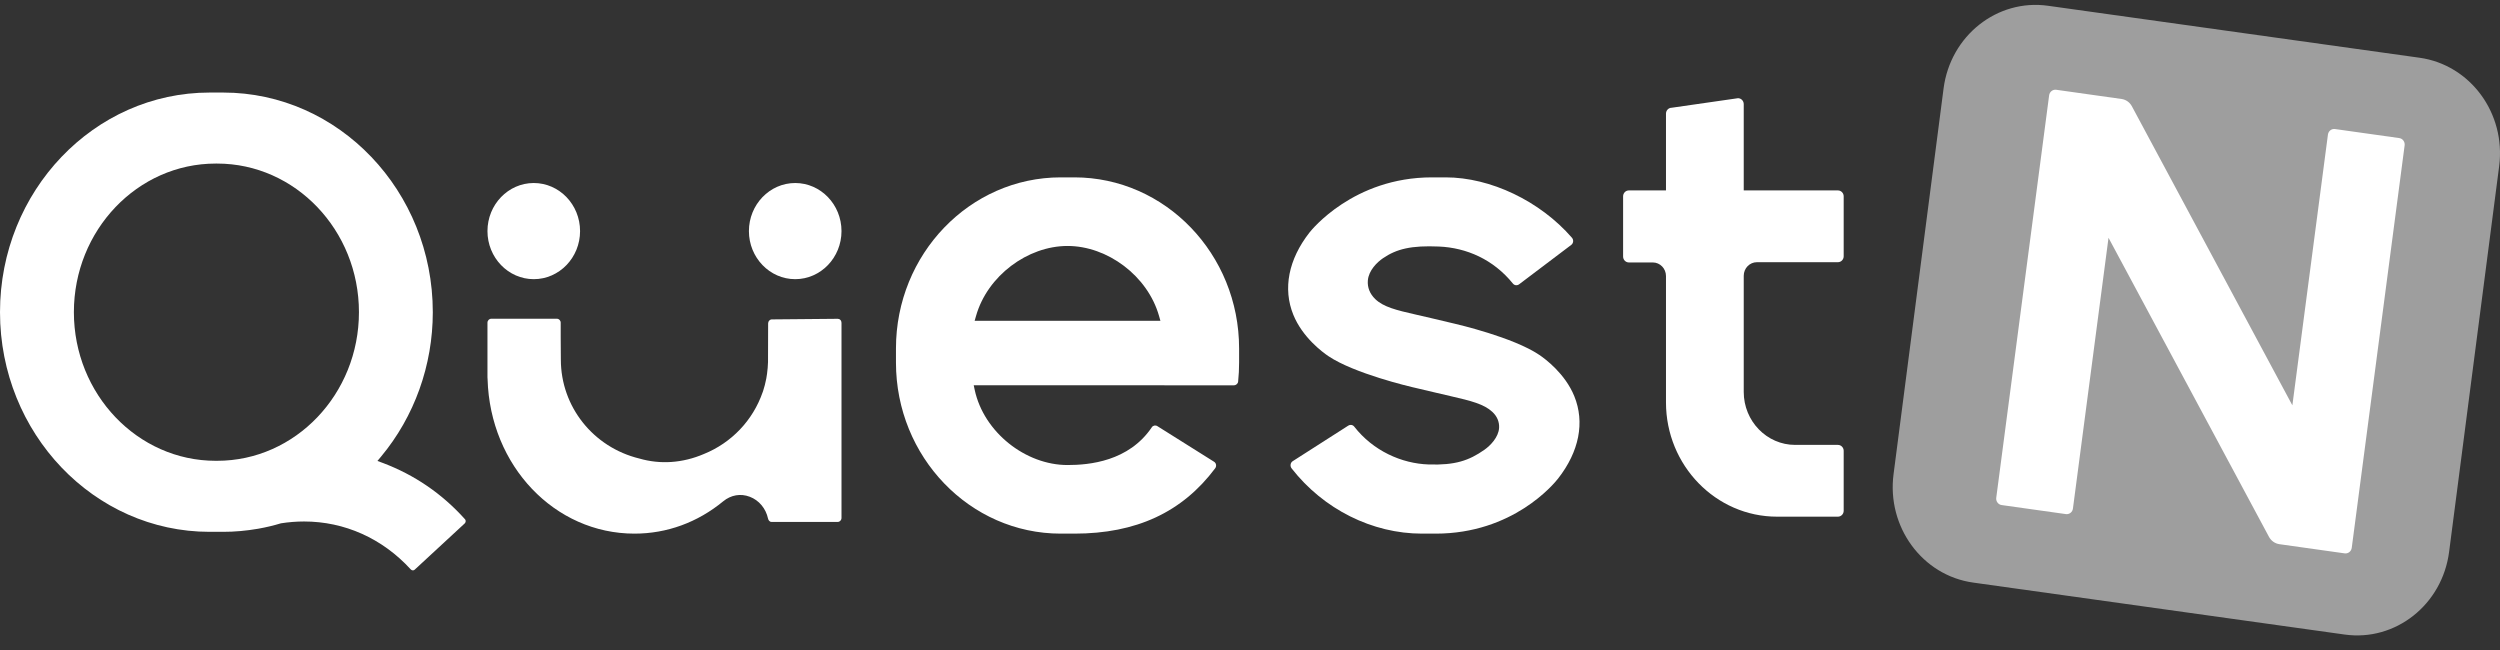<svg width="150" height="39" viewBox="0 0 150 39" fill="none" xmlns="http://www.w3.org/2000/svg">
<rect x="0" y="0" width="150" height="39" fill="#333333" stroke="none"/>
<path fill-rule="evenodd" clip-rule="evenodd" d="M58.478 19.249L58.563 18.953C59.246 16.549 61.658 14.758 64.052 14.758C66.446 14.758 68.857 16.549 69.541 18.953L69.625 19.249H58.478ZM64.462 10.642H63.643C58.192 10.642 53.758 15.247 53.758 20.906V21.755C53.758 27.414 58.192 32.018 63.643 32.018H64.462C68.171 32.018 70.934 30.736 72.91 28.098C72.956 28.037 72.975 27.958 72.962 27.882C72.949 27.809 72.909 27.748 72.85 27.709L69.448 25.572C69.335 25.497 69.185 25.524 69.113 25.631C67.728 27.687 65.348 27.902 64.052 27.902C61.528 27.902 59.03 25.932 58.483 23.397L58.423 23.116H69.872L69.869 23.118H74.035C74.163 23.118 74.275 23.02 74.288 22.894C74.327 22.517 74.346 22.134 74.346 21.755V20.906C74.346 15.247 69.913 10.642 64.462 10.642Z" fill="white"/>
<path fill-rule="evenodd" clip-rule="evenodd" d="M85.319 32.018H86.142C90.769 32.018 93.224 29.048 93.489 28.709C94.752 27.092 95.096 25.339 94.458 23.772C93.907 22.416 92.711 21.531 92.357 21.293C90.796 20.239 87.427 19.456 87.284 19.423C87.283 19.422 86.402 19.217 85.859 19.085C85.545 19.009 85.247 18.942 84.966 18.879C83.773 18.609 83 18.415 82.515 17.945C82.189 17.63 82.036 17.243 82.071 16.826C82.121 16.219 82.632 15.731 82.975 15.496C83.803 14.93 84.688 14.721 86.337 14.792C87.982 14.863 89.6 15.559 90.777 17.017C90.869 17.129 91.03 17.145 91.147 17.058L94.275 14.694C94.339 14.645 94.379 14.574 94.388 14.491C94.396 14.407 94.37 14.327 94.315 14.263C92.405 12.063 89.432 10.642 86.739 10.642H85.917C81.208 10.642 78.675 13.816 78.569 13.951C77.307 15.567 76.963 17.32 77.6 18.888C78.152 20.245 79.349 21.129 79.702 21.367C81.252 22.413 84.632 23.205 84.775 23.238L84.864 23.258C85.1 23.313 85.76 23.468 86.199 23.573C86.498 23.645 86.781 23.71 87.048 23.771C88.258 24.048 89.043 24.248 89.54 24.712C89.826 24.977 89.965 25.309 89.946 25.669C89.915 26.233 89.419 26.738 89.07 26.983C88.134 27.64 87.307 27.918 85.721 27.868C84.092 27.816 82.38 27.044 81.252 25.595C81.201 25.529 81.124 25.494 81.045 25.494C80.994 25.494 80.942 25.509 80.896 25.538L77.562 27.671C77.494 27.715 77.45 27.784 77.437 27.865C77.423 27.951 77.445 28.038 77.499 28.106C79.412 30.556 82.335 32.018 85.319 32.018Z" fill="white"/>
<path fill-rule="evenodd" clip-rule="evenodd" d="M110.275 26.694H107.71C106.008 26.694 104.624 25.269 104.624 23.517V16.547C104.624 16.097 104.979 15.732 105.416 15.732H110.275C110.466 15.732 110.621 15.573 110.621 15.377V11.779C110.621 11.584 110.466 11.425 110.275 11.425H104.624V6.246C104.624 6.051 104.469 5.892 104.279 5.892L100.304 6.464C100.114 6.464 99.959 6.623 99.959 6.818V11.425H97.731C97.54 11.425 97.386 11.584 97.386 11.779V15.392C97.386 15.588 97.54 15.747 97.731 15.747H99.167C99.604 15.747 99.959 16.112 99.959 16.562V24.146C99.959 27.925 102.948 31 106.623 31H110.275C110.466 31 110.621 30.841 110.621 30.647V27.048C110.621 26.853 110.466 26.694 110.275 26.694Z" fill="white"/>
<path fill-rule="evenodd" clip-rule="evenodd" d="M13.028 27.648H12.941C8.25 27.648 4.433 23.648 4.433 18.73C4.433 13.814 8.25 9.814 12.941 9.814H13.028C17.72 9.814 21.537 13.814 21.537 18.73C21.537 23.648 17.72 27.648 13.028 27.648ZM25.968 18.73C25.968 11.464 20.327 5.553 13.393 5.553H12.576C5.642 5.553 0 11.464 0 18.73C0 25.998 5.642 31.91 12.576 31.91H13.393C14.073 31.91 14.775 31.848 15.477 31.726L15.51 31.72C15.964 31.64 16.417 31.532 16.855 31.399C17.321 31.326 17.786 31.289 18.244 31.289C20.666 31.289 22.938 32.3 24.644 34.163C24.711 34.236 24.814 34.244 24.882 34.18L27.883 31.405C27.917 31.373 27.939 31.326 27.941 31.276C27.942 31.25 27.938 31.197 27.898 31.153C26.527 29.624 24.863 28.487 22.953 27.771L22.646 27.657L22.861 27.4C24.865 24.996 25.968 21.919 25.968 18.73Z" fill="white"/>
<path fill-rule="evenodd" clip-rule="evenodd" d="M32.026 10.981C30.494 10.981 29.248 12.275 29.248 13.866C29.248 15.456 30.494 16.75 32.026 16.75C33.558 16.75 34.804 15.456 34.804 13.866C34.804 12.275 33.558 10.981 32.026 10.981Z" fill="white"/>
<path fill-rule="evenodd" clip-rule="evenodd" d="M47.713 10.981C46.181 10.981 44.935 12.275 44.935 13.866C44.935 15.456 46.181 16.75 47.713 16.75C49.244 16.75 50.49 15.456 50.49 13.866C50.49 12.275 49.244 10.981 47.713 10.981Z" fill="white"/>
<path fill-rule="evenodd" clip-rule="evenodd" d="M50.267 31.315C50.39 31.315 50.49 31.208 50.49 31.076V19.367C50.49 19.303 50.467 19.242 50.424 19.197C50.382 19.152 50.326 19.128 50.267 19.128H50.265L46.309 19.164C46.187 19.165 46.088 19.273 46.088 19.403L46.081 21.723C46.074 21.963 46.055 22.188 46.022 22.427C46.004 22.556 45.992 22.634 45.977 22.713C45.925 22.983 45.862 23.23 45.784 23.466L45.76 23.531C45.173 25.225 43.89 26.569 42.233 27.24C40.963 27.784 39.624 27.878 38.362 27.512C35.592 26.837 33.651 24.396 33.651 21.58L33.647 21.022C33.645 20.719 33.642 20.385 33.642 20.238V19.363C33.642 19.232 33.542 19.125 33.419 19.125H29.472C29.349 19.125 29.248 19.232 29.248 19.363V22.64L29.255 22.755C29.404 27.949 33.276 32.018 38.069 32.018C40.011 32.018 41.852 31.347 43.394 30.077C43.859 29.695 44.441 29.596 44.988 29.806C45.542 30.017 45.95 30.507 46.082 31.115C46.103 31.215 46.177 31.315 46.292 31.315H50.267Z" fill="white"/>
<path fill-rule="evenodd" clip-rule="evenodd" d="M145.173 3.464L122.879 0.346C119.83 -0.08 117.027 2.14 116.615 5.305L113.613 28.452C113.201 31.617 115.34 34.529 118.389 34.955L140.684 38.073C143.731 38.499 146.536 36.279 146.946 33.114L149.95 9.967C150.36 6.801 148.222 3.891 145.173 3.464Z" fill="#9E9E9E"/>
<path fill-rule="evenodd" clip-rule="evenodd" d="M126.511 14.268L136.139 32.211C136.267 32.448 136.499 32.613 136.76 32.65L140.682 33.202C140.78 33.216 140.88 33.189 140.96 33.126C141.04 33.062 141.092 32.971 141.105 32.868L144.278 8.722C144.291 8.619 144.265 8.516 144.204 8.434C144.143 8.351 144.056 8.299 143.957 8.285L140.1 7.742C139.998 7.729 139.902 7.754 139.821 7.817C139.742 7.88 139.69 7.972 139.676 8.075L137.542 24.32L127.914 6.378C127.787 6.14 127.555 5.975 127.295 5.939L123.371 5.386C123.269 5.373 123.173 5.4 123.093 5.462C123.013 5.525 122.962 5.617 122.948 5.72L119.775 29.866C119.761 29.969 119.787 30.071 119.849 30.154C119.91 30.236 119.997 30.289 120.096 30.303L123.955 30.846C124.052 30.858 124.151 30.833 124.231 30.771C124.311 30.708 124.363 30.617 124.376 30.513L126.511 14.268Z" fill="white"/>
</svg>
